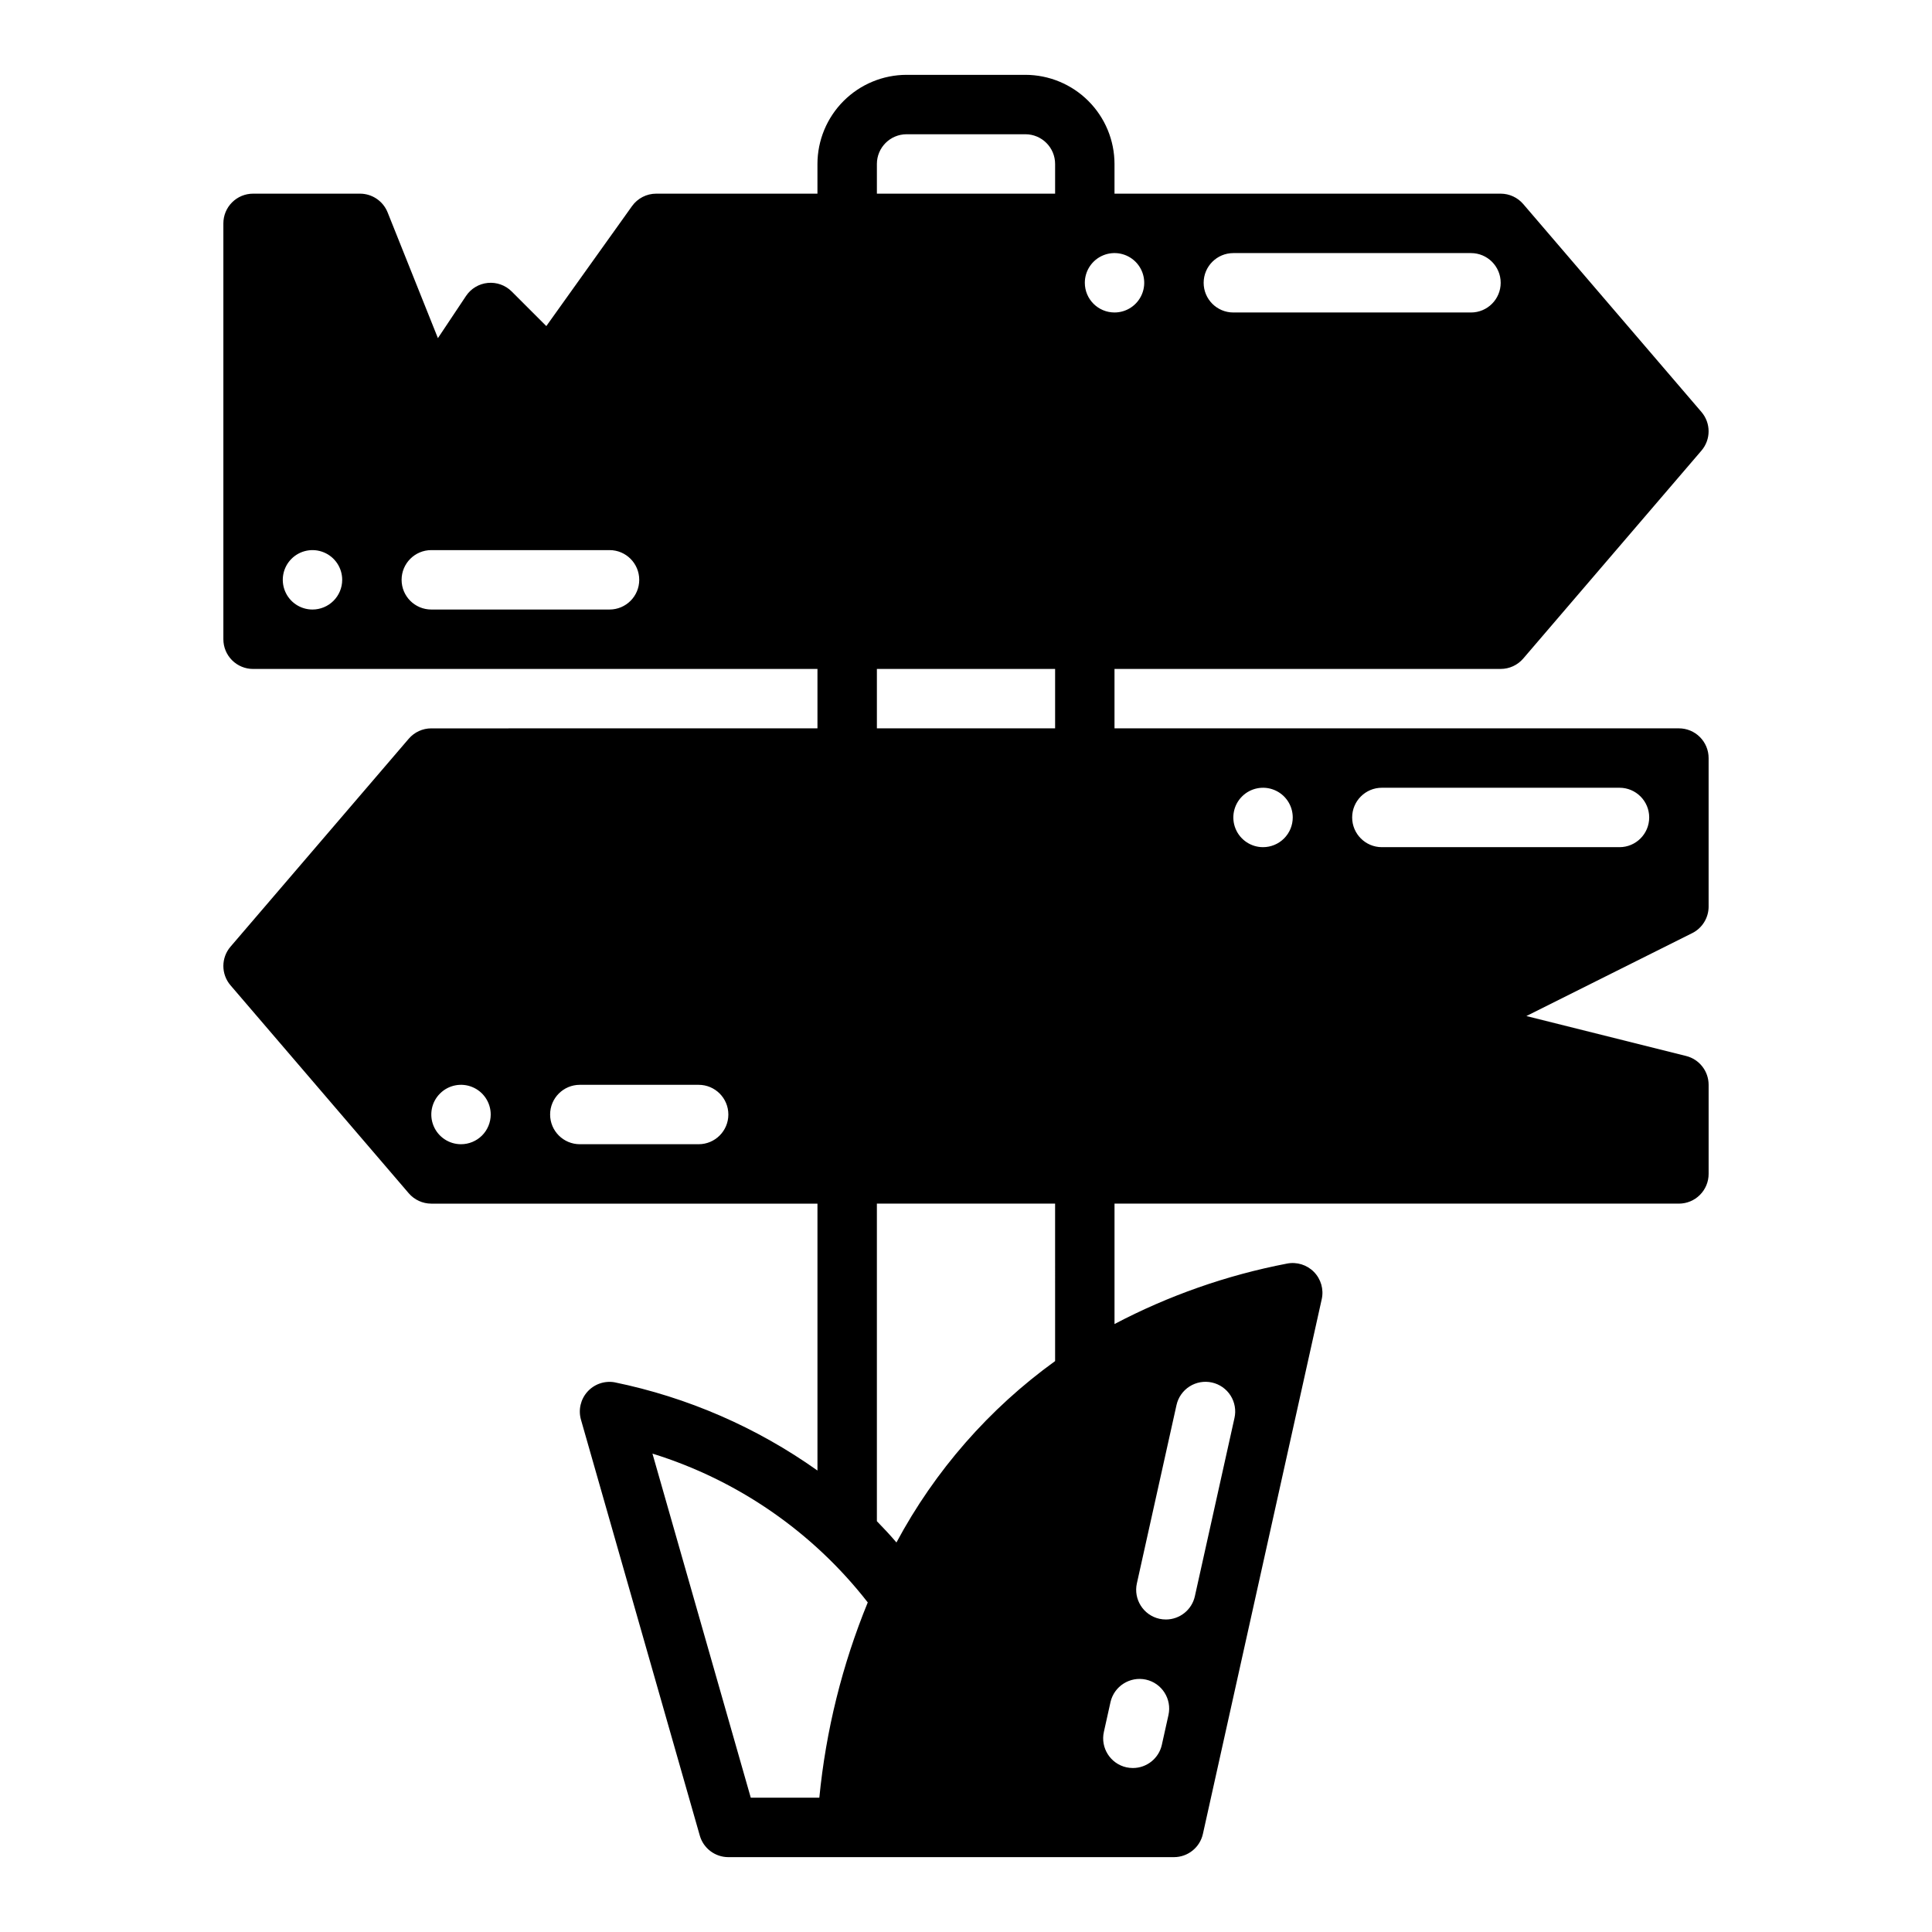 <?xml version="1.0" encoding="UTF-8"?>
<!-- Uploaded to: ICON Repo, www.svgrepo.com, Generator: ICON Repo Mixer Tools -->
<svg fill="#000000" width="800px" height="800px" version="1.1" viewBox="144 144 512 512" xmlns="http://www.w3.org/2000/svg">
 <path d="m596.8 384.25v-39.359c0-2.09-0.832-4.09-2.309-5.566-1.473-1.477-3.477-2.305-5.566-2.305h-149.57v-15.746h102.34c2.297 0 4.481-1.004 5.977-2.75l47.23-55.105c2.527-2.945 2.527-7.293 0-10.238l-47.23-55.105c-1.496-1.746-3.68-2.75-5.977-2.754h-102.34v-7.871c-0.008-6.262-2.496-12.262-6.926-16.691-4.426-4.426-10.43-6.918-16.691-6.926h-31.488c-6.262 0.008-12.262 2.5-16.691 6.926-4.426 4.43-6.918 10.43-6.926 16.691v7.871h-42.734c-2.543 0.004-4.926 1.23-6.406 3.301l-22.711 31.793-9.172-9.168c-1.668-1.668-3.996-2.5-6.344-2.269-2.348 0.23-4.465 1.504-5.773 3.469l-7.441 11.164-13.332-33.336c-1.199-2.988-4.094-4.949-7.312-4.953h-28.34c-2.09 0-4.09 0.832-5.566 2.309-1.477 1.473-2.305 3.477-2.305 5.566v110.21c0 2.09 0.828 4.09 2.305 5.566 1.477 1.477 3.477 2.305 5.566 2.305h149.57v15.742l-102.34 0.004c-2.297 0-4.481 1.004-5.977 2.75l-47.23 55.105c-2.527 2.945-2.527 7.293 0 10.238l47.23 55.105c1.496 1.746 3.68 2.75 5.977 2.754h102.34v70.734-0.004c-16.113-11.449-34.441-19.418-53.809-23.391-2.66-0.445-5.367 0.504-7.164 2.519-1.801 2.012-2.441 4.809-1.699 7.402l31.488 110.21v0.004c0.965 3.379 4.055 5.711 7.57 5.711h118.08c3.691 0 6.887-2.562 7.684-6.168l31.488-141.7c0.578-2.598-0.199-5.309-2.059-7.211-1.863-1.902-4.559-2.734-7.168-2.215-15.934 3.062-31.332 8.461-45.688 16.016v-31.91h149.57c2.09 0 4.094-0.832 5.566-2.309 1.477-1.477 2.309-3.477 2.309-5.566v-23.613c-0.004-3.613-2.461-6.762-5.965-7.637l-42.332-10.586 43.941-21.973 0.004 0.004c2.664-1.336 4.348-4.062 4.352-7.043zm-369.99-78.719c-3.184 0-6.055-1.918-7.269-4.859-1.219-2.941-0.547-6.328 1.703-8.578 2.254-2.254 5.641-2.926 8.582-1.707s4.859 4.086 4.859 7.273c0 2.086-0.832 4.09-2.309 5.566-1.477 1.473-3.477 2.305-5.566 2.305zm78.719 0h-47.23c-4.348 0-7.871-3.523-7.871-7.871 0-4.348 3.523-7.875 7.871-7.875h47.234c4.348 0 7.871 3.527 7.871 7.875 0 4.348-3.523 7.871-7.871 7.871zm-39.355 141.7c-3.188 0-6.055-1.918-7.273-4.859s-0.547-6.328 1.707-8.578c2.25-2.254 5.637-2.926 8.578-1.707s4.859 4.09 4.859 7.273c0 2.086-0.832 4.09-2.305 5.566-1.477 1.477-3.481 2.305-5.566 2.305zm62.977 0h-31.488c-4.348 0-7.875-3.523-7.875-7.871s3.527-7.871 7.875-7.871h31.488-0.004c4.348 0 7.875 3.523 7.875 7.871s-3.527 7.871-7.875 7.871zm141.7-236.16h62.977c4.348 0 7.871 3.523 7.871 7.871s-3.523 7.871-7.871 7.871h-62.977c-4.348 0-7.871-3.523-7.871-7.871s3.523-7.871 7.871-7.871zm-109.72 409.34h-18.168l-26.055-91.188c22.602 7.008 42.512 20.773 57.059 39.434-6.773 16.535-11.098 33.973-12.836 51.754zm62.484-115.71c-17.484 12.621-31.863 29.059-42.047 48.07-1.684-1.973-3.422-3.836-5.184-5.637v-84.16h47.23zm0-167.68h-47.23v-15.746h47.23zm0-141.7h-47.23v-7.871c0.004-4.344 3.527-7.867 7.871-7.871h31.488c4.348 0.004 7.867 3.527 7.871 7.871zm21.672 368.28 10.496-47.23c0.449-2.039 1.691-3.82 3.457-4.945 1.762-1.125 3.898-1.5 5.938-1.047 2.043 0.453 3.82 1.699 4.941 3.465 1.117 1.766 1.492 3.902 1.031 5.941l-10.496 47.23v0.004c-0.801 3.598-3.988 6.16-7.676 6.164-0.574 0-1.148-0.062-1.715-0.184-4.242-0.945-6.918-5.152-5.977-9.395zm2.391 25.508v0.004c4.246 0.941 6.922 5.148 5.977 9.391l-1.75 7.871 0.004 0.004c-0.801 3.598-3.992 6.16-7.676 6.164-0.578 0-1.152-0.062-1.715-0.184-4.246-0.945-6.922-5.148-5.977-9.395l1.75-7.871h-0.004c0.961-4.231 5.152-6.898 9.391-5.981zm-16.188-370.17c0-3.184 1.918-6.055 4.859-7.273s6.324-0.543 8.578 1.707c2.25 2.254 2.926 5.637 1.707 8.578s-4.09 4.859-7.273 4.859c-4.348 0-7.871-3.523-7.871-7.871zm47.23 149.57c-3.184 0-6.055-1.918-7.273-4.859s-0.543-6.328 1.707-8.582c2.25-2.25 5.637-2.922 8.578-1.703 2.941 1.219 4.859 4.086 4.859 7.269 0 2.09-0.828 4.09-2.305 5.566-1.477 1.477-3.481 2.309-5.566 2.309zm94.465 0h-62.977c-4.348 0-7.871-3.527-7.871-7.875 0-4.348 3.523-7.871 7.871-7.871h62.977c4.348 0 7.871 3.523 7.871 7.871 0 4.348-3.523 7.875-7.871 7.875z"/>
</svg>